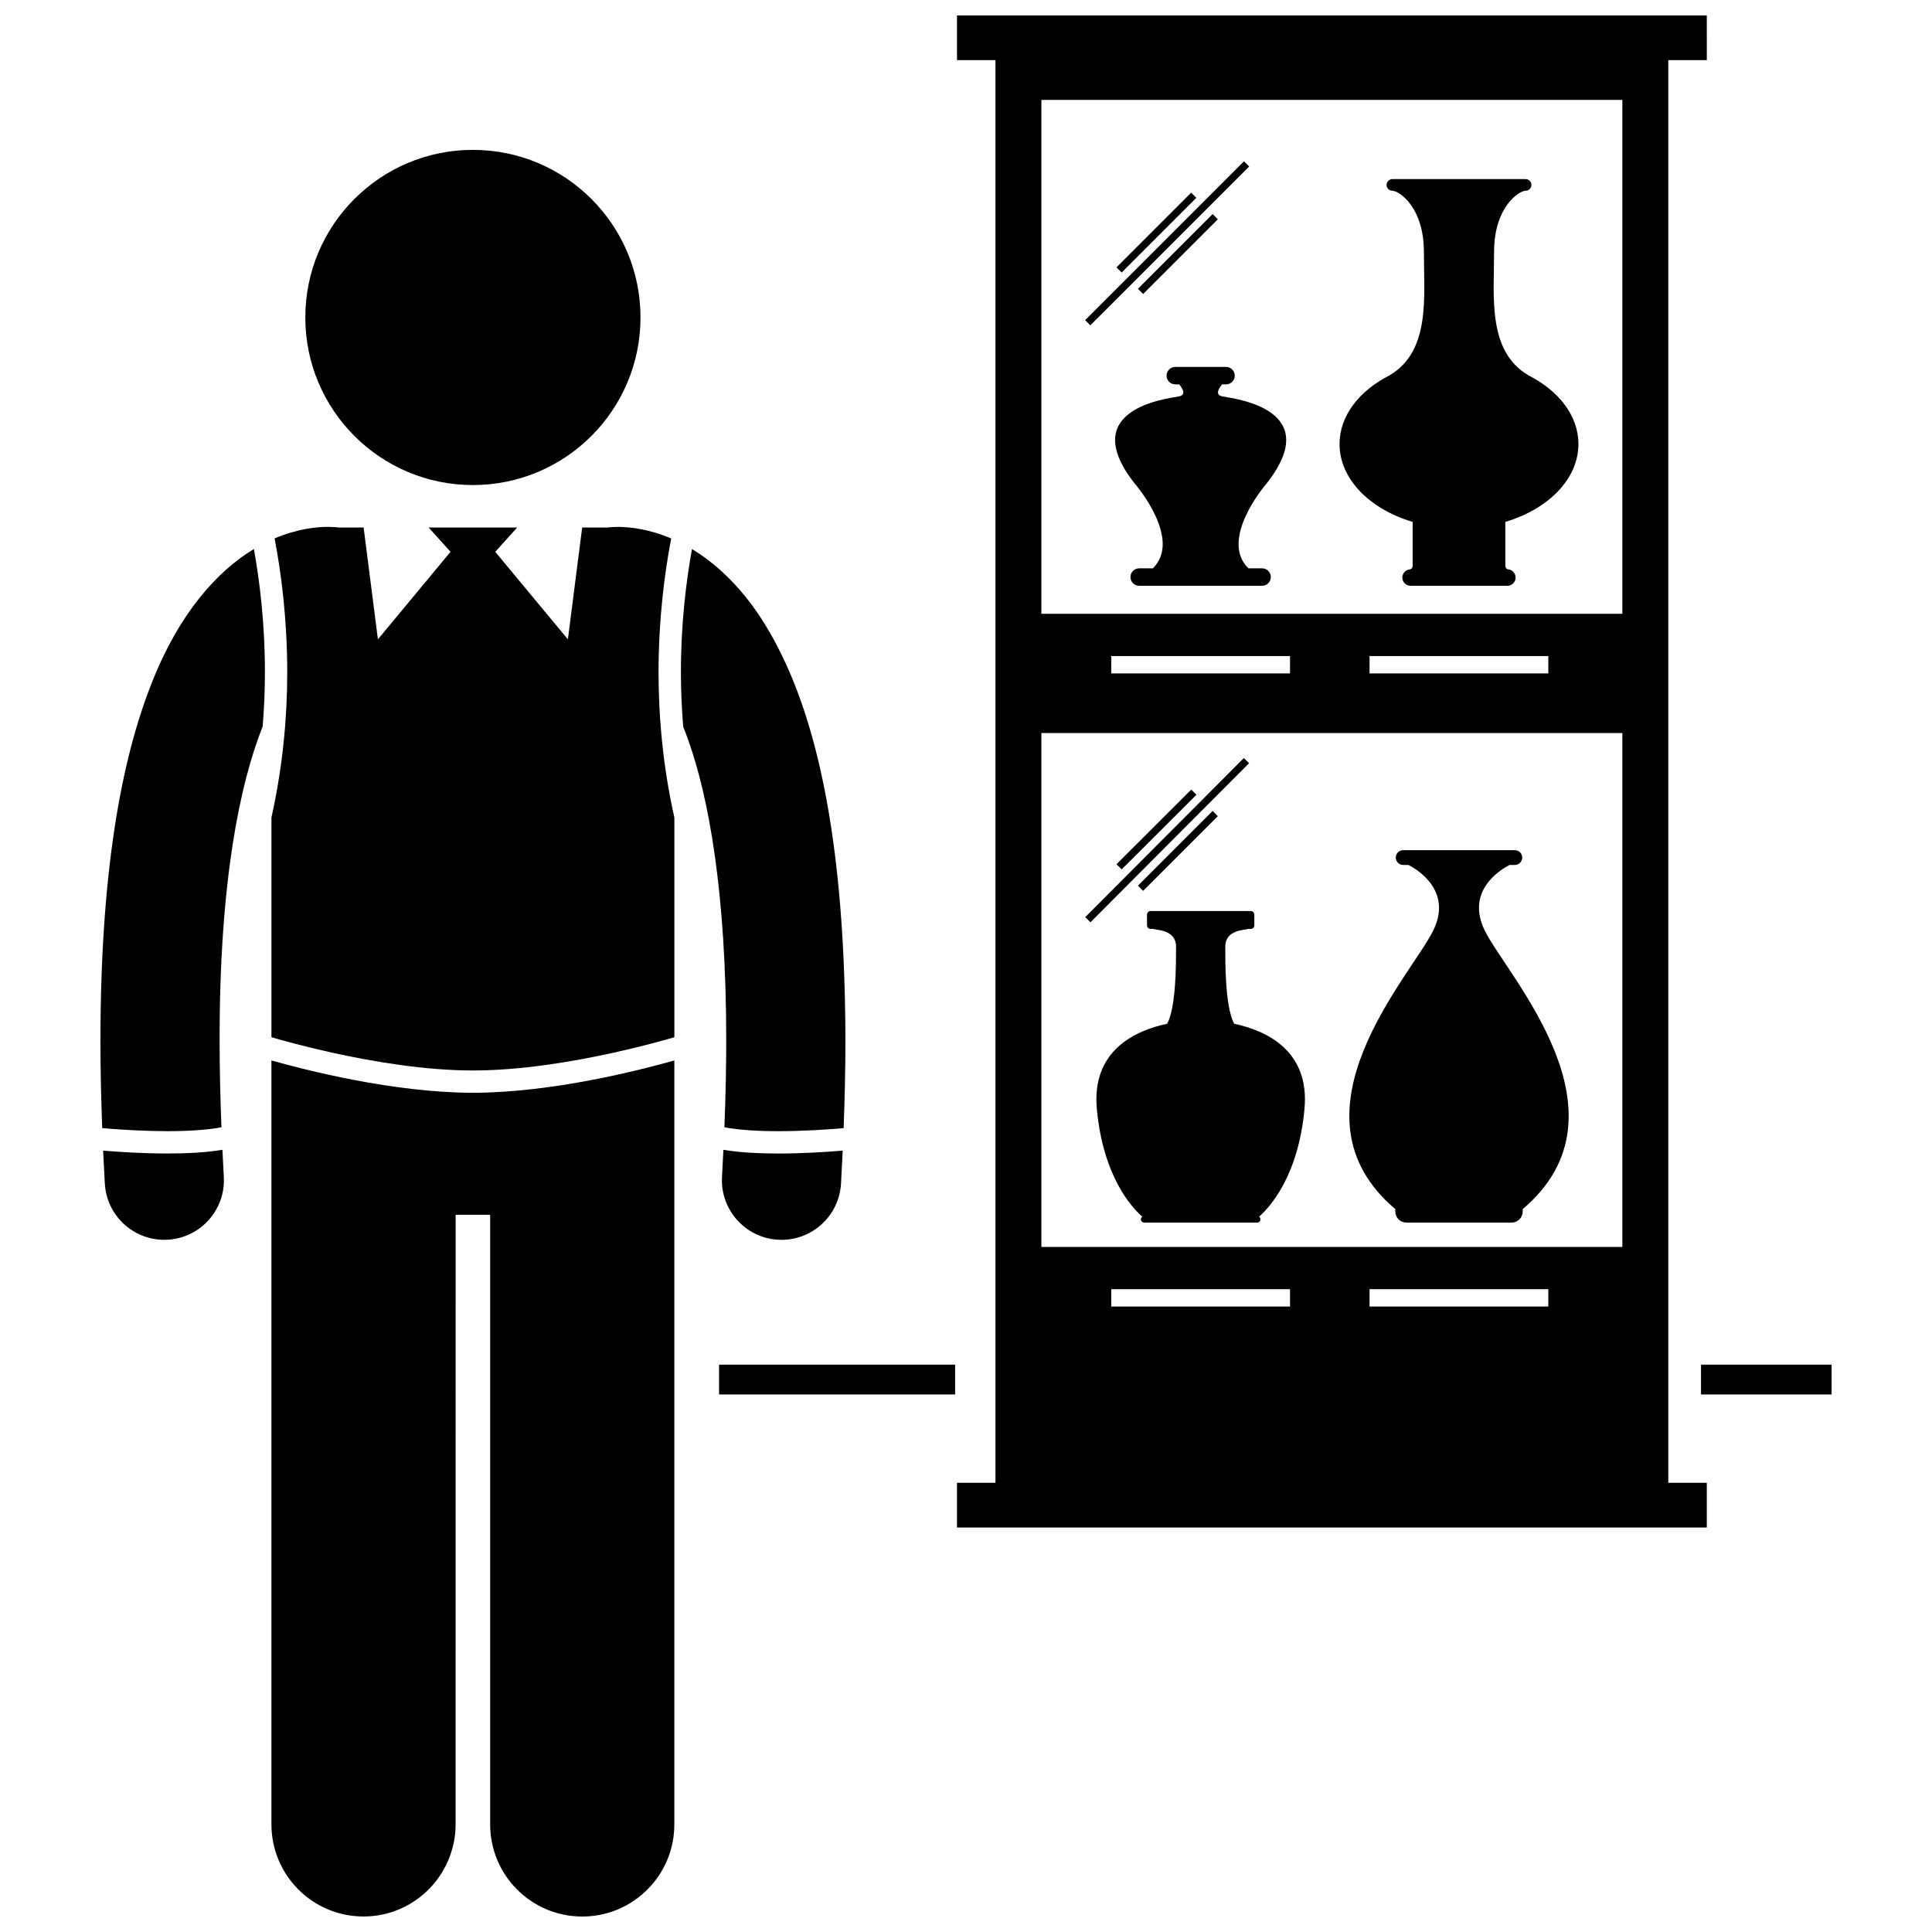 <?xml version="1.0" encoding="UTF-8"?>
<!-- Uploaded to: SVG Repo, www.svgrepo.com, Generator: SVG Repo Mixer Tools -->
<svg width="800px" height="800px" version="1.1" viewBox="144 144 512 512" xmlns="http://www.w3.org/2000/svg">
 <defs>
  <clipPath id="b">
   <path d="m215 425h108v226.9h-108z"/>
  </clipPath>
  <clipPath id="a">
   <path d="m397 148.09h200v400.91h-200z"/>
  </clipPath>
 </defs>
 <path d="m334.56 505.65h62.559v7.894h-62.559z"/>
 <path d="m594.78 505.65h34.613v7.894h-34.613z"/>
 <path d="m325.05 336.58c0.395 0.984 0.789 2.004 1.18 3.086 5.562 15.418 10.242 40.723 10.227 80.215 0 7.137-0.164 14.781-0.484 22.867 3.981 0.734 9.145 1.035 14.262 1.023 6.609 0.004 13.113-0.441 17.336-0.805 0.305-8.094 0.469-15.816 0.473-23.086-0.086-59.578-9.594-92.551-22.574-112.38-5.574-8.461-11.957-14.297-18.09-17.992-1.566 8.668-2.93 19.859-2.93 32.664 0.004 4.609 0.199 9.434 0.602 14.406z"/>
 <path d="m335.71 448.71c-0.117 2.356-0.227 4.707-0.371 7.144-0.508 8.707 6.141 16.176 14.848 16.688 0.312 0.02 0.621 0.027 0.93 0.027 8.305 0 15.266-6.481 15.758-14.879 0.172-2.981 0.32-5.883 0.449-8.762-4.332 0.359-10.645 0.766-17.094 0.766-5.035-0.012-10.098-0.242-14.52-0.984z"/>
 <g clip-path="url(#b)">
  <path d="m264.75 465.93h9.148v161.57c0 13.48 10.93 24.402 24.402 24.402 13.477 0 24.406-10.922 24.406-24.402v-193.45l0.004-9.023c-8.934 2.531-32.301 8.551-53.387 8.57-21.086-0.02-44.453-6.039-53.391-8.57v202.46c0 13.48 10.926 24.402 24.402 24.402 10.426 0 19.301-6.547 22.801-15.746 1.023-2.695 1.605-5.606 1.605-8.66z"/>
 </g>
 <path d="m313.74 228.13c0 24.531-19.887 44.414-44.414 44.414s-44.414-19.883-44.414-44.414c0-24.527 19.887-44.41 44.414-44.41s44.414 19.883 44.414 44.41"/>
 <path d="m188.43 443.77c5.109 0.012 10.273-0.289 14.258-1.023-0.324-8.086-0.488-15.73-0.488-22.871-0.062-42.352 5.406-68.258 11.41-83.363 0.402-4.949 0.598-9.754 0.598-14.34 0.004-12.797-1.359-24.008-2.922-32.672-9.734 5.852-19.828 17.031-27.094 35.539-8.109 20.488-13.547 50.117-13.578 94.84 0.004 7.269 0.168 14.988 0.477 23.082 0.672 0.059 1.383 0.117 2.164 0.176 4.117 0.316 9.617 0.633 15.176 0.633z"/>
 <path d="m171.33 448.93c0.133 2.879 0.281 5.785 0.453 8.77 0.492 8.387 7.449 14.863 15.746 14.863 0.312 0 0.629-0.012 0.945-0.027 8.707-0.512 15.348-7.981 14.84-16.691-0.141-2.434-0.258-4.781-0.371-7.137-4.426 0.746-9.492 0.973-14.52 0.98-6.453 0.004-12.766-0.398-17.094-0.758z"/>
 <path d="m220.12 322.18c0 11.734-1.137 24.785-4.184 38.457v58.238c2.887 0.844 8.727 2.473 16.152 4.109 10.691 2.363 24.602 4.707 37.238 4.703 12.637 0.004 26.547-2.34 37.238-4.703 7.426-1.637 13.262-3.262 16.148-4.106v-58.219c-3.055-13.676-4.191-26.738-4.191-38.477 0.004-14.105 1.598-26.312 3.348-35.488-5.941-2.523-11.059-3.066-14.133-3.059-1.262 0-2.199 0.086-2.801 0.16-0.008 0-0.016 0.004-0.023 0.004h-6.629l-3.789 29.633-19.246-23.195 5.809-6.438-23.469-0.004 5.809 6.438-19.246 23.195-3.789-29.633h-6.629c-0.012-0.004-0.02-0.004-0.031-0.008-0.59-0.074-1.539-0.16-2.793-0.16-3.078-0.008-8.195 0.531-14.137 3.055 1.754 9.18 3.348 21.391 3.348 35.496z"/>
 <path d="m467.97 249.06c-2.121-0.414-0.926-2.172-0.105-3.199h1.047c1.273 0 2.312-1.035 2.312-2.312 0-1.273-1.035-2.312-2.312-2.312h-13.449c-1.277 0-2.312 1.035-2.312 2.312 0 1.277 1.031 2.312 2.312 2.312h1.043c0.824 1.027 2.016 2.785-0.105 3.199-2.93 0.574-27.824 3.238-11.227 23.66 0 0 12.141 14.328 4.344 21.891h-3.625c-1.273 0-2.309 1.035-2.309 2.312 0 1.273 1.031 2.312 2.309 2.312h32.574c1.273 0 2.312-1.035 2.312-2.312 0-1.277-1.035-2.312-2.312-2.312h-3.621c-7.801-7.562 4.34-21.891 4.34-21.891 16.609-20.418-8.289-23.086-11.215-23.66z"/>
 <path d="m548.92 243.41h0.035c-10.824-6.457-9.008-20.844-9.008-32.668s6.551-16.191 8.395-16.191h-0.051c0.855 0 1.551-0.691 1.551-1.543 0-0.855-0.695-1.547-1.551-1.547h-35.289c-0.852 0-1.547 0.691-1.547 1.547 0 0.855 0.695 1.543 1.547 1.543h-0.047c1.84 0 8.391 4.367 8.391 16.191s1.82 26.211-9.008 32.668h0.031c-8.094 4.055-13.375 10.727-13.375 18.27 0 9.281 7.992 17.238 19.371 20.629v11.453c-0.016 0.574-0.125 1.035-0.777 1.129-1.098 0.117-1.957 1.047-1.957 2.172 0 1.203 0.98 2.18 2.184 2.18h25.652c1.207 0 2.18-0.977 2.18-2.18 0-1.125-0.848-2.055-1.941-2.172-0.707-0.105-0.781-0.633-0.781-1.27v-11.312c11.383-3.391 19.371-11.352 19.371-20.629 0.004-7.543-5.277-14.215-13.375-18.27z"/>
 <path d="m439.88 373.03 19.812-19.785 1.371 1.375-19.812 19.785z"/>
 <path d="m445.56 378.71 19.801-19.801 1.375 1.375-19.801 19.801z"/>
 <path d="m431.6 387.05 42.039-42.16 1.375 1.371-42.039 42.16z"/>
 <path d="m439.88 214.85 19.797-19.797 1.371 1.371-19.797 19.797z"/>
 <path d="m446.94 221.91 19.797-19.801-1.371-1.375-19.801 19.801z"/>
 <path d="m431.57 228.84 42.098-42.098 1.375 1.375-42.098 42.098z"/>
 <g clip-path="url(#a)">
  <path d="m596.32 536.96h-10.203l0.004-377.02h10.203l-0.004-11.844h-198.71v11.844h10.199v377.02h-10.199v11.844h198.71zm-176.34-230.29v-136.2h153.96v136.2zm134.34 11.188v4.606h-47.375v-4.606zm-68.453 0v4.606h-47.375v-4.606zm88.074 20.398v136.2h-153.96v-136.2zm-19.621 147.39v4.606h-47.375v-4.606zm-68.453 0v4.606h-47.375v-4.606z"/>
 </g>
 <path d="m513.77 464.43v0.633c0 1.625 1.316 2.938 2.938 2.938h27.887c1.621 0 2.934-1.312 2.934-2.938v-0.633c30.039-25.438-4.191-61.863-10.059-73.844-5.168-10.547 4.254-16.172 6.586-17.367h1.398c1.074 0 1.953-0.875 1.953-1.957 0-1.082-0.879-1.957-1.953-1.957h-29.605c-1.082 0-1.953 0.875-1.953 1.957 0 1.082 0.871 1.957 1.953 1.957h1.391c2.328 1.195 11.754 6.82 6.59 17.367-5.867 11.984-40.09 48.402-10.059 73.844z"/>
 <path d="m447.97 386.37v2.859c0 0.516 0.418 0.934 0.93 0.934h0.711c0.77 0.379 6.055 0.109 6.055 4.719 0 3.996 0.078 15.805-2.348 20.426-8.352 1.75-20.055 7.012-18.648 22.512 1.645 18.086 9.406 26.309 12.043 28.613-0.215 0.156-0.363 0.414-0.363 0.703 0 0.477 0.391 0.867 0.871 0.867h29.938c0.48 0 0.871-0.391 0.871-0.867 0-0.289-0.145-0.547-0.367-0.703 2.637-2.301 10.402-10.523 12.043-28.613 1.41-15.5-10.297-20.762-18.645-22.512-2.43-4.621-2.348-16.426-2.348-20.426 0-4.609 5.285-4.34 6.051-4.719h0.711c0.512 0 0.934-0.418 0.934-0.934v-2.859c0-0.516-0.422-0.934-0.934-0.934h-26.586c-0.5 0-0.918 0.418-0.918 0.934z"/>
</svg>